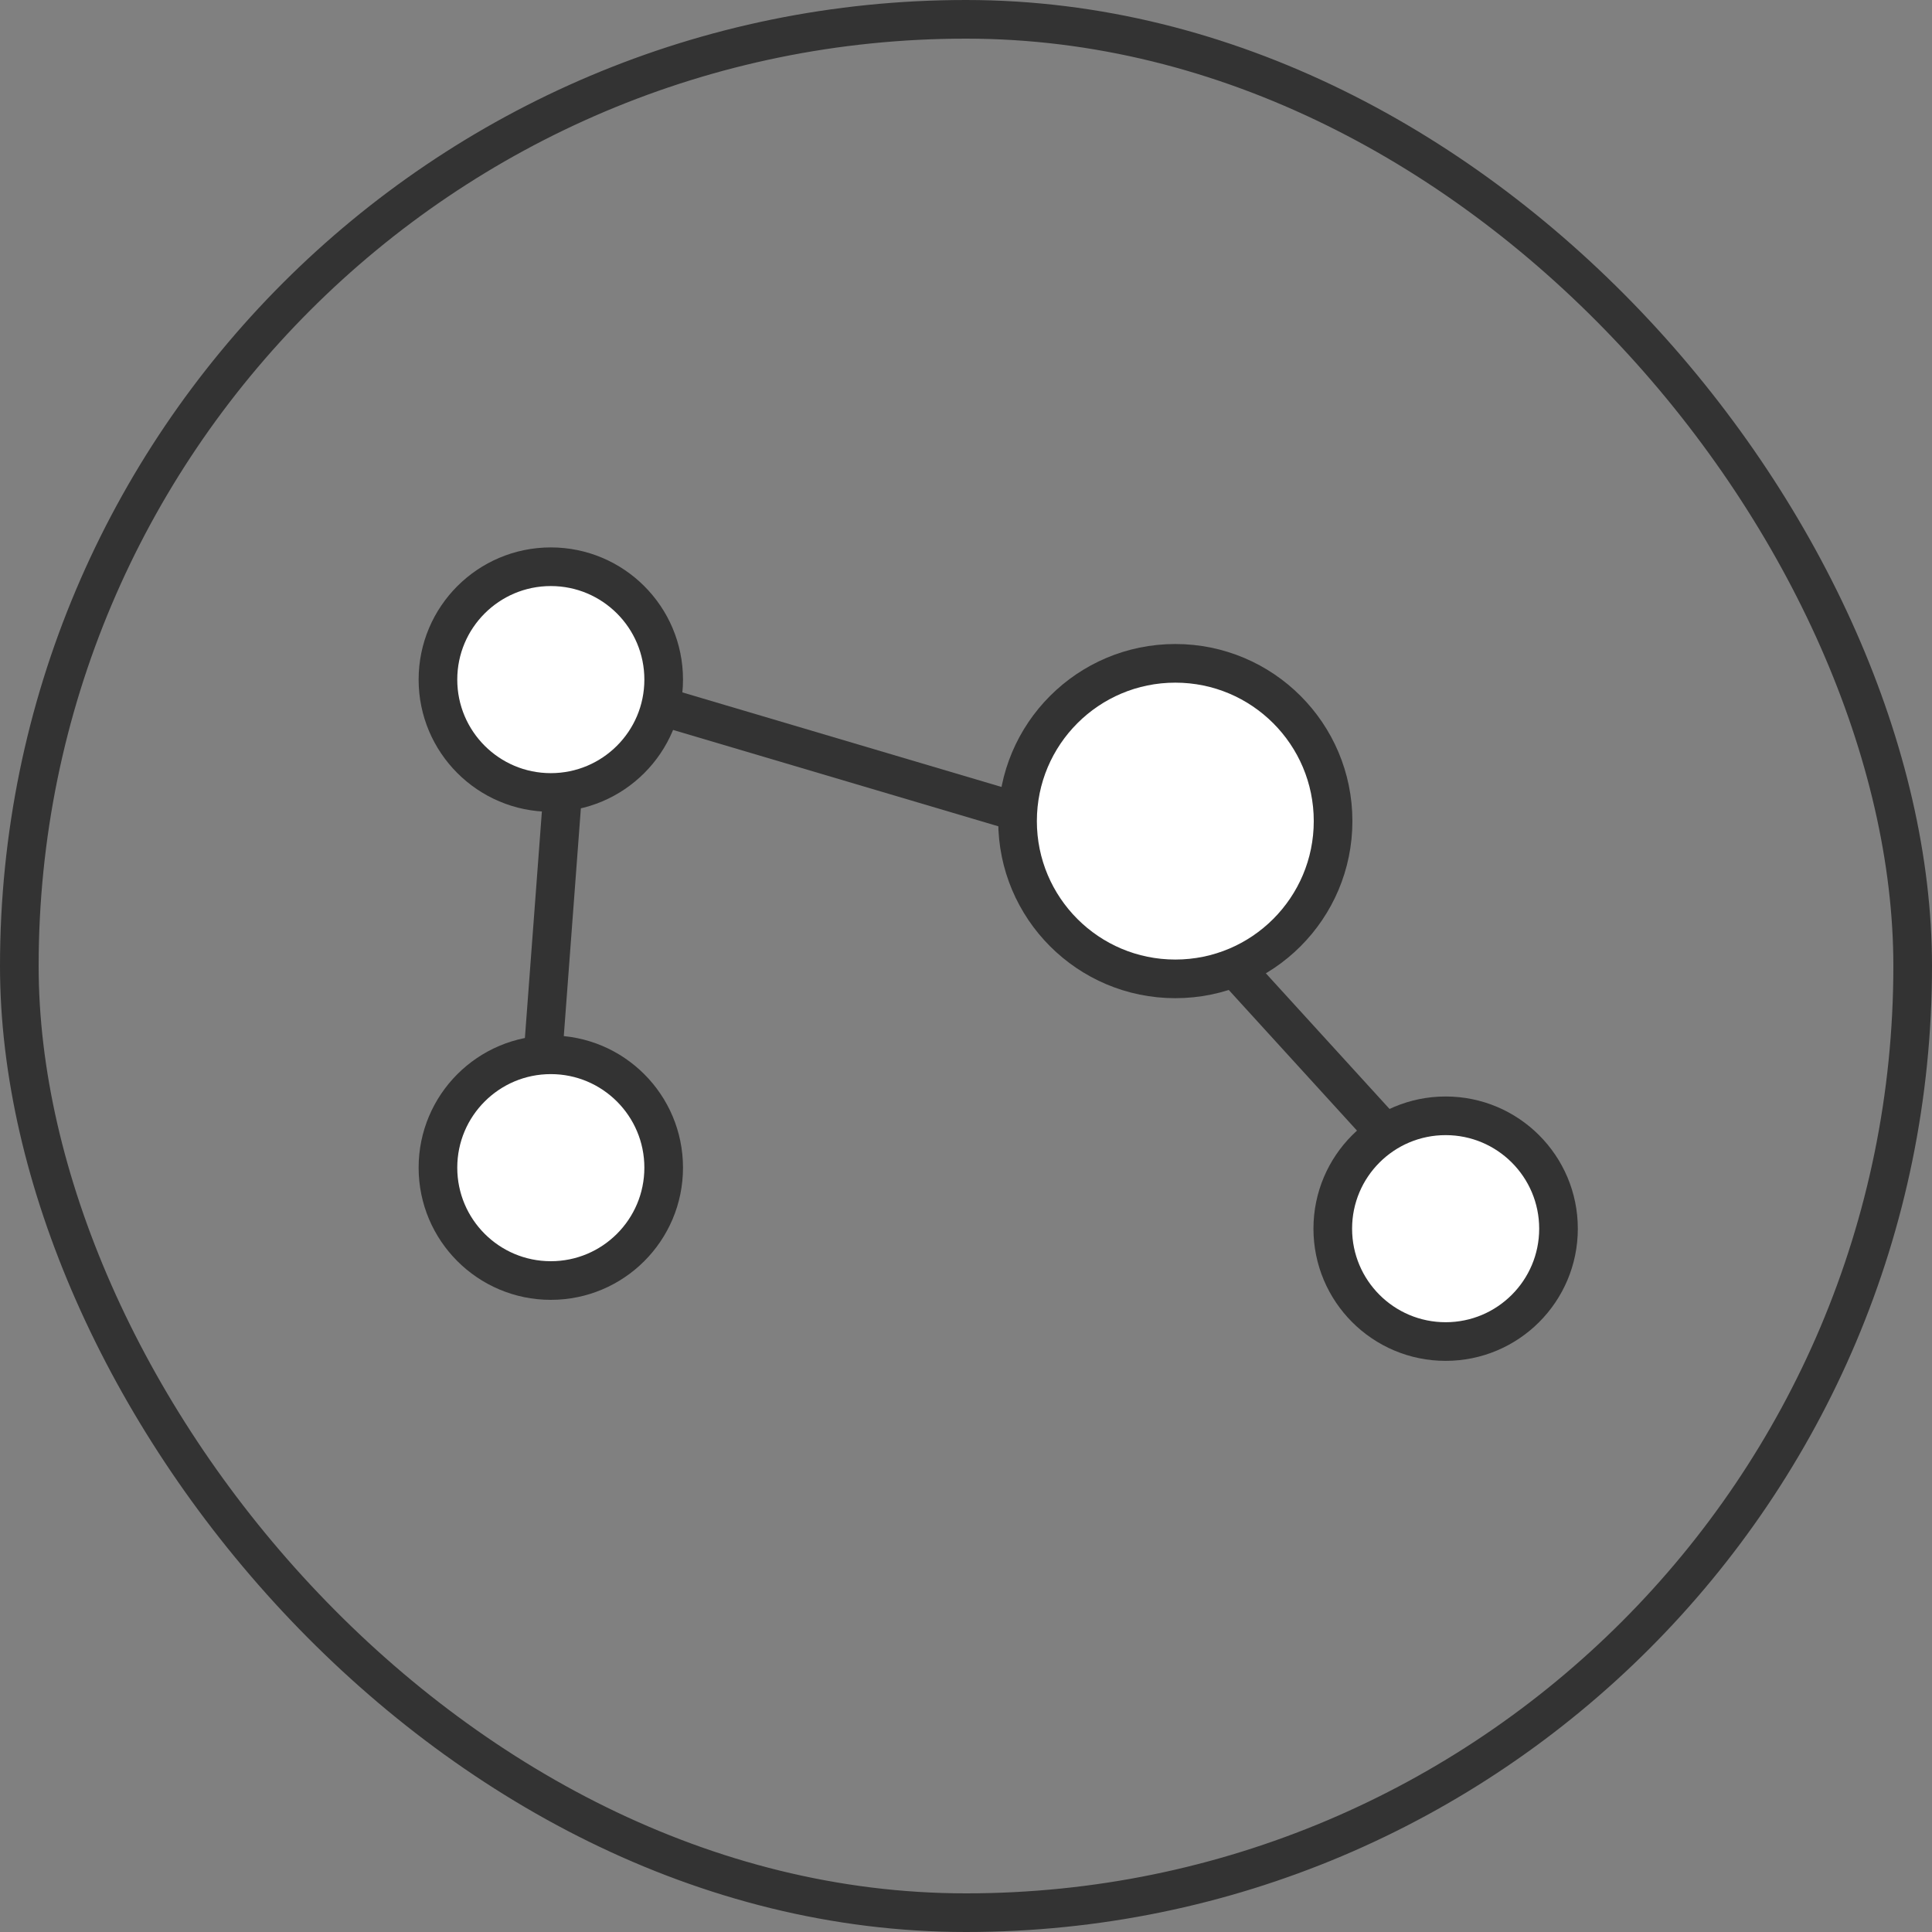 <?xml version="1.0" encoding="UTF-8"?> <svg xmlns="http://www.w3.org/2000/svg" width="50" height="50" viewBox="0 0 50 50" fill="none"><rect x="0" y="0" width="50" height="50" fill="#808080" stroke="none"/> <rect x="0.5" y="0.5" width="49" height="49" rx="24.5" stroke="#333333"></rect> <path d="M13.992 28.114L14.781 17.588L28.992 21.798L37.15 30.746" stroke="#333333"></path> <circle cx="14.255" cy="30.219" r="2.921" fill="white" stroke="#333333"></circle> <circle cx="14.255" cy="17.588" r="2.921" fill="white" stroke="#333333"></circle> <circle cx="30.417" cy="21.25" r="4.083" fill="white" stroke="#333333"></circle> <circle cx="37.413" cy="31.798" r="2.921" fill="white" stroke="#333333"></circle> </svg> 